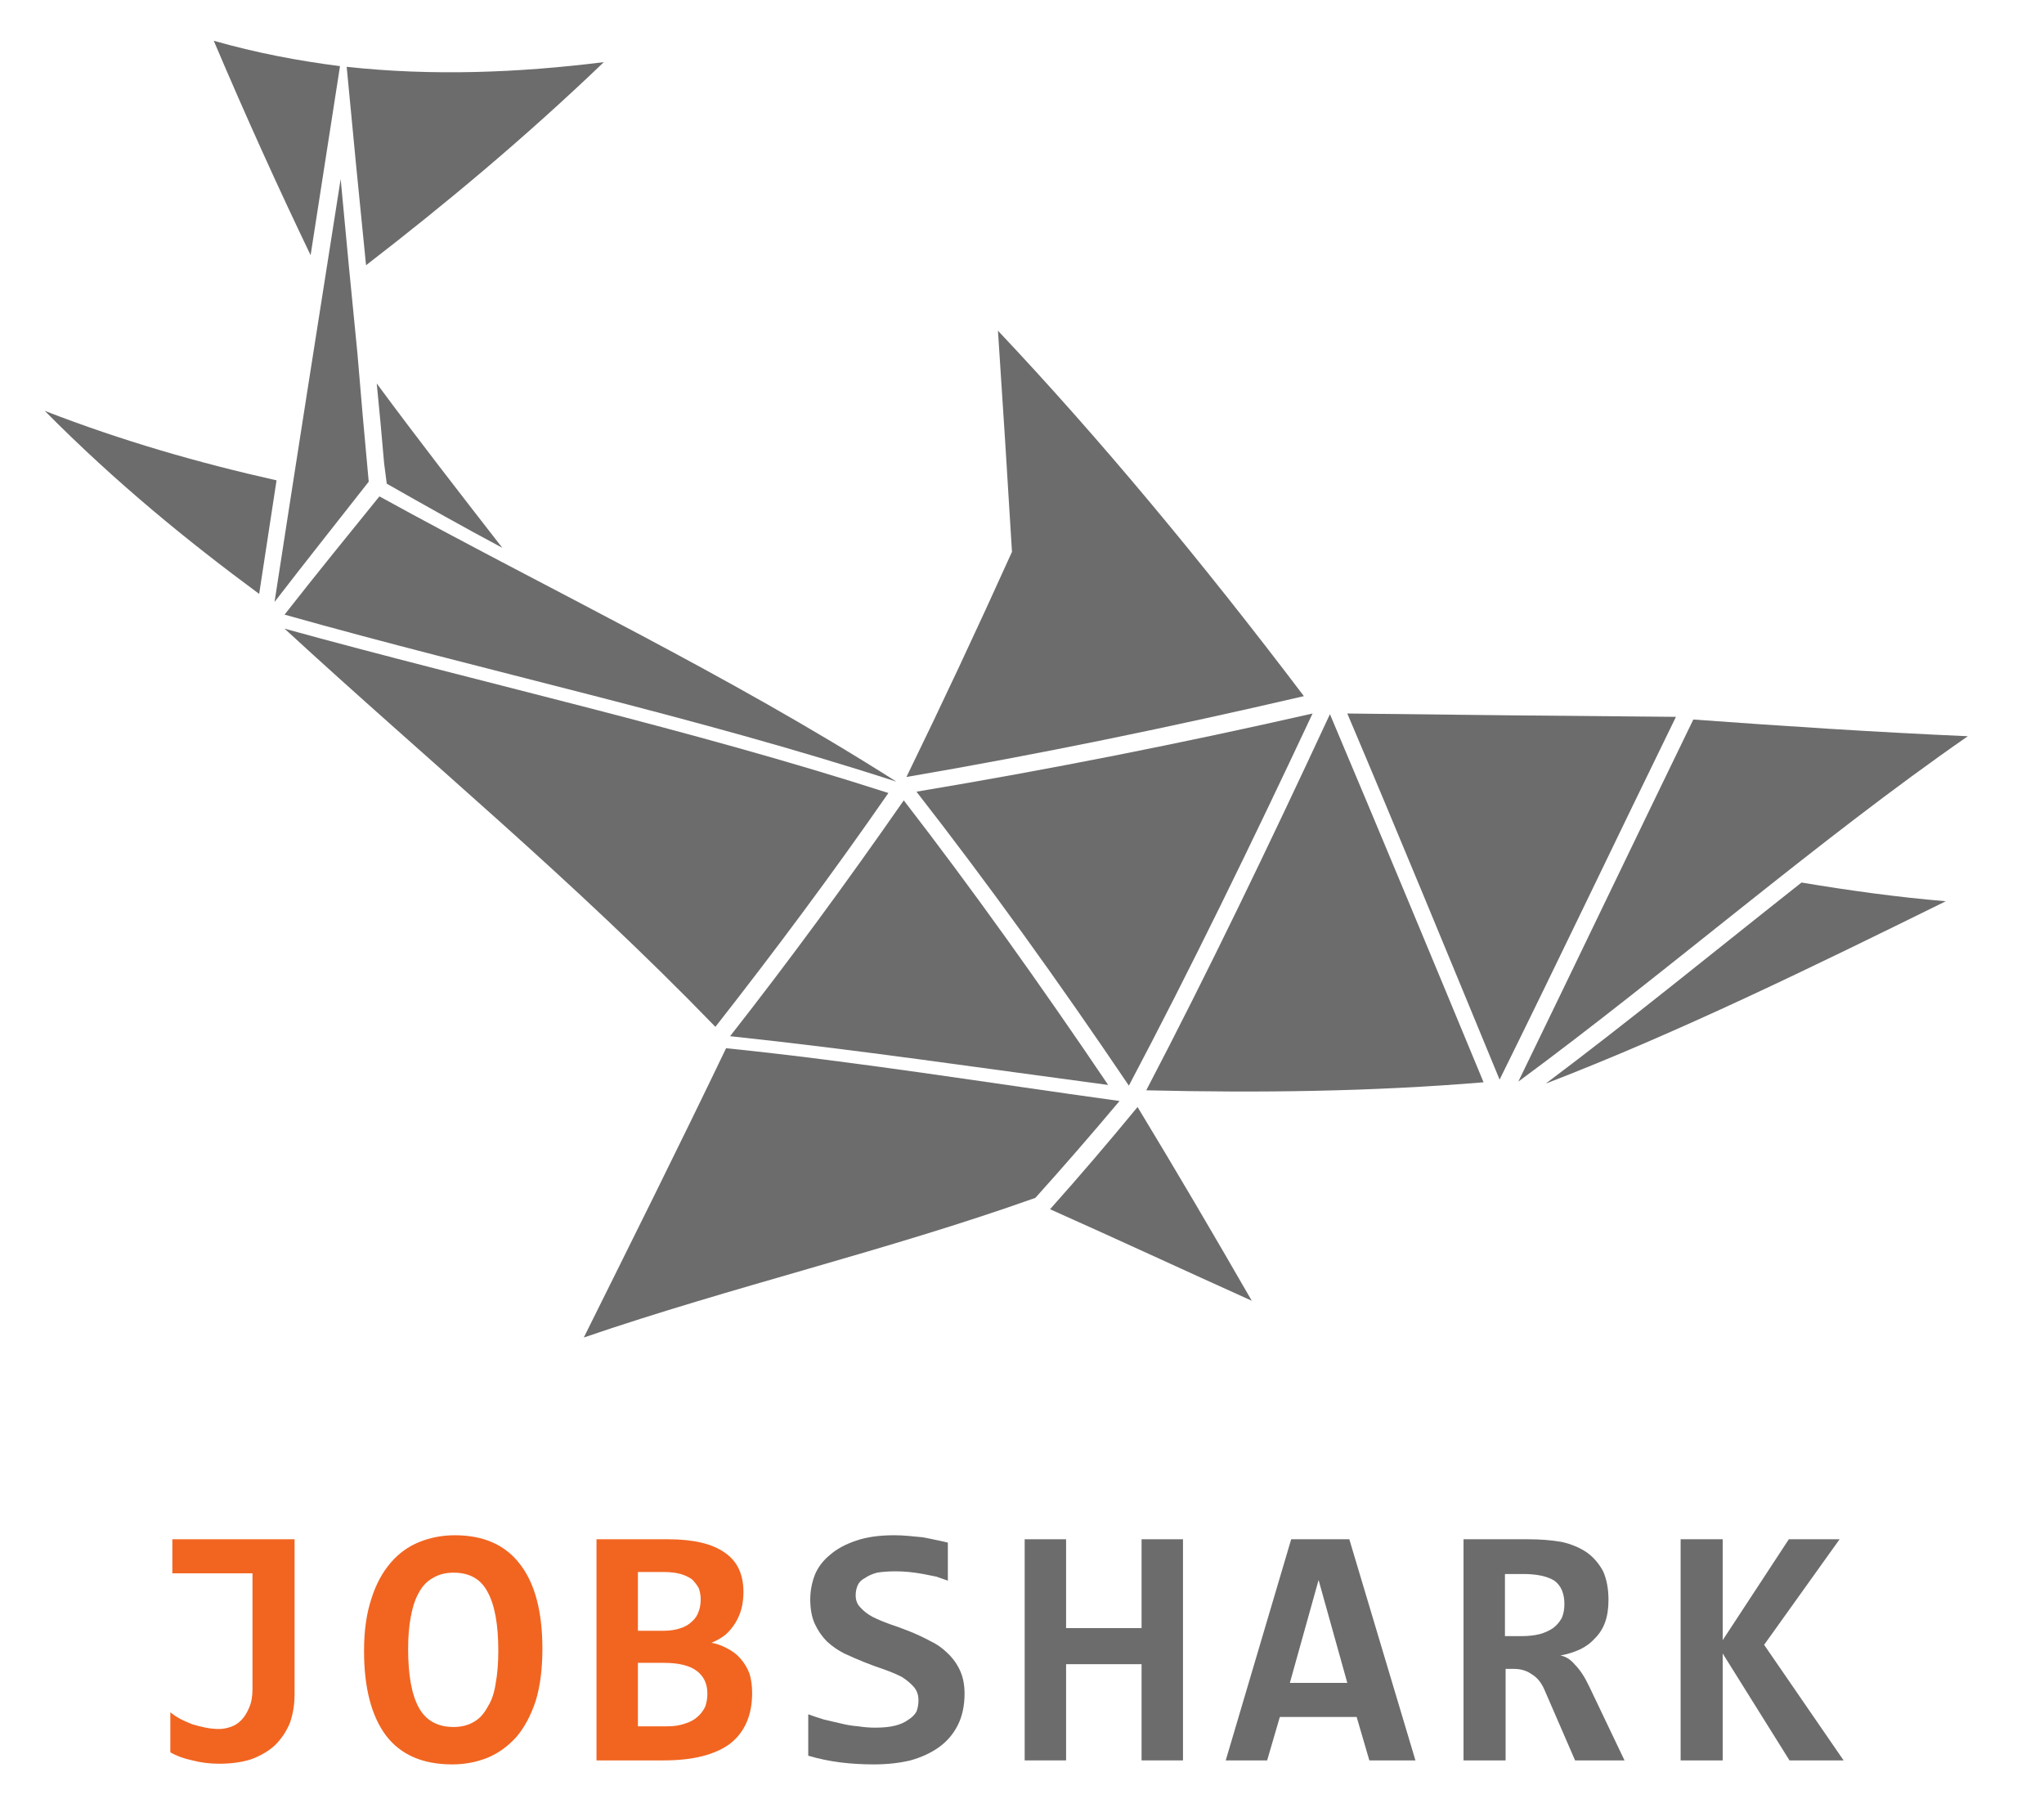 <?xml version="1.0" encoding="UTF-8"?> <svg xmlns="http://www.w3.org/2000/svg" version="1.2" viewBox="0 0 306 272" width="306" height="272"><style>.a{fill:#f16521}.b{fill:#6c6c6c}</style><path class="a" d="m44.1 253.6q0 2.3-0.7 4.3-0.8 1.9-2.2 3.3-1.4 1.3-3.5 2.1-2.1 0.7-4.9 0.7-2.1 0-4-0.5-1.9-0.4-3.3-1.2v-6q0.6 0.5 1.5 1 0.8 0.4 1.8 0.8 1 0.3 2 0.5 1 0.2 2 0.2 0.8 0 1.7-0.3 0.9-0.3 1.6-1 0.7-0.7 1.2-1.9 0.5-1.1 0.5-2.8v-17.3h-12v-5.1h18.3z"></path><path fill-rule="evenodd" class="a" d="m81.2 246.8q0 4.5-1 7.8-1.1 3.3-2.9 5.4-1.9 2.1-4.3 3.1-2.5 1-5.3 1-6.6 0-9.9-4.3-3.3-4.4-3.3-12.7 0-4.5 1.1-7.8 1-3.2 2.9-5.4 1.8-2.1 4.3-3.1 2.5-1 5.3-1 6.5 0 9.8 4.4 3.3 4.3 3.3 12.6zm-6.6 0.3q0-5.9-1.6-8.8-1.5-2.9-5.1-2.9-1.8 0-3.1 0.8-1.3 0.7-2.1 2.2-0.8 1.4-1.2 3.6-0.4 2.1-0.4 4.8 0 5.9 1.6 8.8 1.6 2.9 5.2 2.9 1.8 0 3.1-0.8 1.2-0.7 2-2.2 0.9-1.4 1.2-3.5 0.4-2.1 0.4-4.9z"></path><path fill-rule="evenodd" class="a" d="m89.3 263.5v-33.1h10.7q5.7 0 8.5 2 2.8 1.9 2.8 5.9 0 1.3-0.3 2.5-0.3 1.1-0.9 2.1-0.6 1-1.5 1.8-0.9 0.7-2.1 1.2 1.2 0.2 2.3 0.8 1.2 0.6 2 1.5 0.9 1 1.4 2.3 0.4 1.3 0.4 2.9 0 5-3.3 7.6-3.4 2.5-9.9 2.5zm15.6-24.1q0-0.9-0.3-1.7-0.4-0.7-1-1.3-0.7-0.5-1.7-0.8-1.1-0.3-2.6-0.3h-3.8v8.8h3.8q1.5 0 2.6-0.4 1-0.3 1.7-1 0.7-0.6 1-1.5 0.3-0.8 0.3-1.8zm-5 19q1.5 0 2.6-0.4 1.1-0.3 1.9-1 0.8-0.7 1.2-1.6 0.3-0.9 0.3-1.9 0-2.2-1.6-3.4-1.6-1.2-4.9-1.2h-3.9v9.5z"></path><path class="b" d="m144.4 253.5q0 2.7-1 4.7-1 2-2.8 3.3-1.8 1.3-4.3 2-2.5 0.6-5.5 0.6-2.6 0-5-0.3-2.4-0.3-4.8-1v-6.2q1.1 0.4 2.4 0.8 1.3 0.3 2.6 0.6 1.2 0.3 2.5 0.4 1.3 0.2 2.5 0.2 1.8 0 3-0.3 1.2-0.3 2-0.9 0.8-0.5 1.2-1.2 0.3-0.8 0.3-1.7 0-1.2-0.7-2-0.7-0.8-1.8-1.5-1.2-0.6-2.6-1.1-1.5-0.5-3-1.1-1.5-0.6-3-1.3-1.4-0.7-2.6-1.8-1.1-1.1-1.8-2.6-0.7-1.5-0.7-3.7 0-1.9 0.7-3.7 0.7-1.7 2.3-3 1.5-1.3 3.9-2.1 2.3-0.8 5.7-0.8 1 0 2.1 0.1 1.1 0.1 2.1 0.2 1.1 0.2 2 0.4 1 0.2 1.8 0.4v5.7q-0.8-0.3-1.7-0.6-1-0.2-2-0.4-1.1-0.2-2.1-0.3-1-0.1-2-0.1-1.6 0-2.8 0.2-1.1 0.3-1.8 0.8-0.8 0.4-1.1 1.1-0.3 0.7-0.3 1.5 0 1.1 0.7 1.8 0.7 0.8 1.8 1.4 1.2 0.6 2.6 1.1 1.5 0.5 3 1.1 1.5 0.6 3 1.4 1.5 0.7 2.6 1.8 1.2 1.1 1.9 2.6 0.7 1.5 0.7 3.5z"></path><path class="b" d="m170.9 263.5v-14.4h-11.3v14.4h-6.2v-33.1h6.2v13.3h11.3v-13.3h6.2v33.1z"></path><path fill-rule="evenodd" class="b" d="m205 263.5l-1.9-6.5h-11.5l-1.9 6.5h-6.2l9.8-33.1h8.7l9.9 33.1zm-7.6-27l-4.3 15.4h8.6z"></path><path fill-rule="evenodd" class="b" d="m235.8 263.5l-4.6-10.6q-0.7-1.6-1.9-2.3-1.1-0.8-2.7-0.8h-1.2v13.7h-6.3v-33.1h9.7q2.7 0 5 0.4 2.2 0.5 3.8 1.6 1.5 1.1 2.4 2.8 0.8 1.8 0.8 4.3 0 1.9-0.5 3.3-0.5 1.4-1.5 2.4-1 1.1-2.3 1.7-1.3 0.6-2.9 0.9 1.2 0.2 2.2 1.4 1.1 1.1 2.1 3.2l5.3 11.1zm-1.6-23.4q0-2.4-1.5-3.5-1.6-1-4.7-1h-2.7v9.3h2.5q1.5 0 2.7-0.3 1.1-0.3 2-0.9 0.8-0.6 1.3-1.5 0.4-0.9 0.4-2.1z"></path><path class="b" d="m267.9 263.5l-10-16v16h-6.3v-33.1h6.3v15.1l9.9-15.1h7.6l-11.3 15.8 11.9 17.3z"></path><path class="b" d="m42.6 92c4.7-6 9.5-11.9 14.2-17.7 25.8 14.2 51.6 26.3 77.4 42.7-30.5-9.9-61.1-16.4-91.6-25z"></path><path class="b" d="m135.7 116.3q7.9-16.2 15.8-33.7-1-16.6-2.1-33.1c15.2 16.1 30.5 34.5 45.8 54.7-19.8 4.6-39.6 8.7-59.5 12.1z"></path><path class="b" d="m222.1 162c-16.8 1.4-33.6 1.6-50.5 1.2 9.2-17.6 18.3-36.5 27.5-56.3 7.6 18 15.3 36.5 23 55.1z"></path><path class="b" d="m169 162.5c-10.6-15.7-21.2-30.4-31.8-44 19.8-3.3 39.5-7.2 59.3-11.7-9.2 19.6-18.3 38.3-27.5 55.7z"></path><path class="b" d="m87.4 200.2c22.5-7.7 45.1-12.9 67.6-20.9q6.3-7 12.6-14.5c-19.6-2.7-39.3-5.9-58.9-7.9-7.1 14.8-14.2 29-21.3 43.3z"></path><path class="b" d="m42.6 94.1c21.5 19.8 43 37.4 64.5 59.6 8.7-11.1 17.3-22.6 25.9-35-30.1-9.7-60.3-16.3-90.4-24.6z"></path><path class="b" d="m135.3 119.8c-8.7 12.5-17.3 24.2-26 35.3 18.9 2 37.8 4.8 56.6 7.3-10.2-15.1-20.4-29.4-30.6-42.6z"></path><path class="b" d="m157.2 181c10.1 4.5 20.2 9.2 30.2 13.7-5.7-9.9-11.4-19.6-17.1-29q-6.5 7.9-13.1 15.3z"></path><path class="b" d="m250.9 107.3q-24.6-0.2-49.2-0.5c7.6 17.9 15.2 36.4 22.8 54.8 8.8-17.8 17.6-36.3 26.4-54.3z"></path><path class="b" d="m294.6 110.2c-13.7-0.6-27.4-1.5-41.1-2.5-8.7 17.9-17.5 36.3-26.2 54.2 22.4-16.5 44.8-36.1 67.3-51.7z"></path><path class="b" d="m231.4 162.2c12.8-9.6 25.5-20 38.3-30.1 7.2 1.2 14.4 2.2 21.6 2.8-19.9 9.8-39.9 19.6-59.9 27.3z"></path><path class="b" d="m50.9 9.9c-6.3-0.8-12.6-2-18.9-3.8 4.8 11.3 9.6 21.9 14.5 32.1q2.2-14.2 4.4-28.3z"></path><path class="b" d="m41.4 71.9c-11.6-2.6-23.1-5.9-34.7-10.4 10.7 10.8 21.4 19.5 32.1 27.4q1.3-8.6 2.6-17z"></path><path class="b" d="m51 26.8c-3.3 20.9-6.6 41.9-9.9 63.3 4.7-6.1 9.4-12 14.1-18q-0.9-9.6-1.7-19.3-1.3-13-2.5-26z"></path><path class="b" d="m51.9 10q1.4 14.9 2.9 29.7c11.8-9.1 23.7-19 35.6-30.4-12.8 1.6-25.7 2.1-38.5 0.7z"></path><path class="b" d="m56.4 57.4q0.6 6 1.1 11.9 0.2 1.5 0.4 3.1c5.8 3.3 11.5 6.5 17.3 9.6-6.3-8.1-12.6-16.2-18.8-24.6z"></path></svg> 